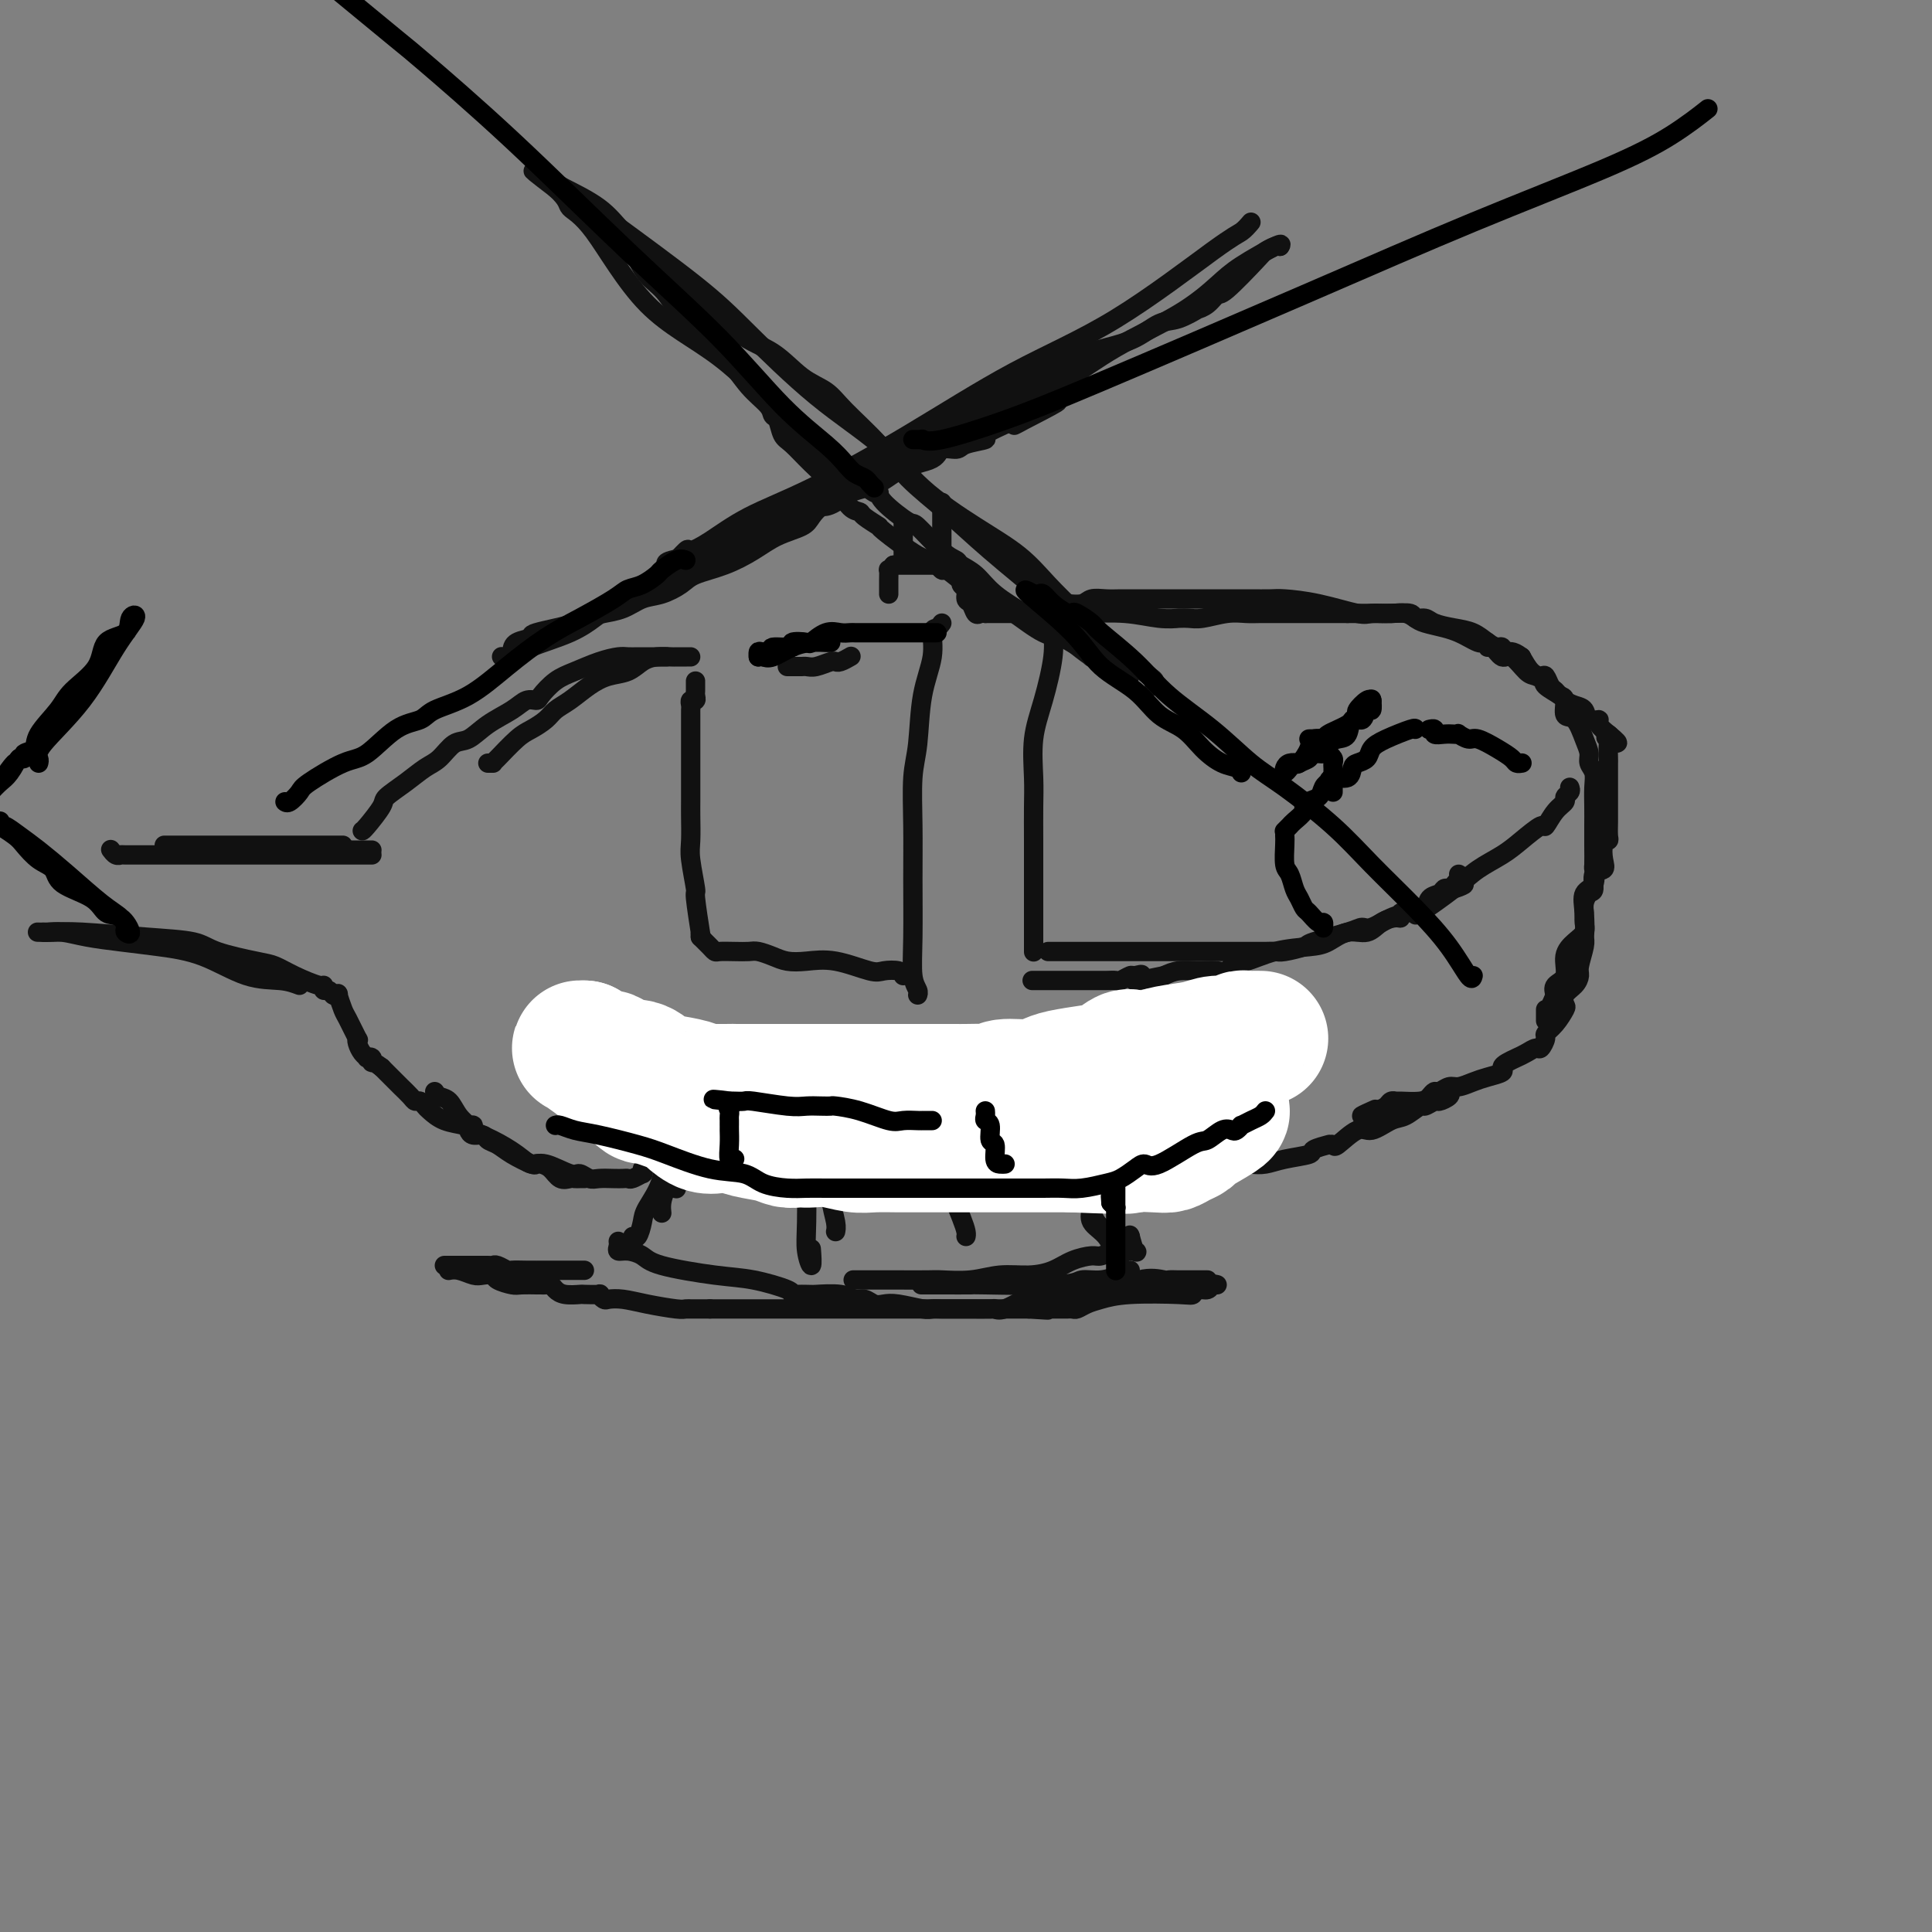 <svg viewBox='0 0 400 400' version='1.1' xmlns='http://www.w3.org/2000/svg' xmlns:xlink='http://www.w3.org/1999/xlink'><rect x="0" y="0" width="400" height="400" fill="#808080" stroke="none"/><g fill='none' stroke='#111111' stroke-width='4' stroke-linecap='round' stroke-linejoin='round'><path d='M322,208c0.303,-0.221 0.606,-0.441 1,-1c0.394,-0.559 0.879,-1.455 1,-2c0.121,-0.545 -0.122,-0.738 0,-1c0.122,-0.262 0.607,-0.593 1,-1c0.393,-0.407 0.692,-0.890 1,-2c0.308,-1.110 0.626,-2.848 1,-4c0.374,-1.152 0.804,-1.717 1,-3c0.196,-1.283 0.158,-3.283 0,-5c-0.158,-1.717 -0.435,-3.152 0,-4c0.435,-0.848 1.581,-1.111 2,-2c0.419,-0.889 0.112,-2.404 0,-3c-0.112,-0.596 -0.030,-0.274 0,-1c0.030,-0.726 0.009,-2.502 0,-4c-0.009,-1.498 -0.006,-2.719 0,-4c0.006,-1.281 0.016,-2.622 0,-4c-0.016,-1.378 -0.059,-2.793 0,-4c0.059,-1.207 0.221,-2.205 0,-3c-0.221,-0.795 -0.823,-1.387 -1,-2c-0.177,-0.613 0.073,-1.247 0,-2c-0.073,-0.753 -0.467,-1.627 -1,-3c-0.533,-1.373 -1.203,-3.247 -2,-4c-0.797,-0.753 -1.719,-0.386 -2,-1c-0.281,-0.614 0.079,-2.211 0,-3c-0.079,-0.789 -0.598,-0.771 -1,-1c-0.402,-0.229 -0.688,-0.704 -1,-1c-0.312,-0.296 -0.650,-0.414 -1,-1c-0.350,-0.586 -0.712,-1.642 -1,-2c-0.288,-0.358 -0.501,-0.020 -1,0c-0.499,0.020 -1.286,-0.280 -2,-1c-0.714,-0.720 -1.357,-1.860 -2,-3'/><path d='M315,136c-2.021,-1.556 -2.574,-0.945 -3,-1c-0.426,-0.055 -0.724,-0.774 -1,-1c-0.276,-0.226 -0.529,0.042 -1,0c-0.471,-0.042 -1.161,-0.393 -2,-1c-0.839,-0.607 -1.826,-1.468 -3,-2c-1.174,-0.532 -2.536,-0.735 -4,-1c-1.464,-0.265 -3.031,-0.593 -4,-1c-0.969,-0.407 -1.342,-0.894 -2,-1c-0.658,-0.106 -1.603,0.170 -2,0c-0.397,-0.170 -0.245,-0.784 -1,-1c-0.755,-0.216 -2.415,-0.033 -4,0c-1.585,0.033 -3.094,-0.082 -4,0c-0.906,0.082 -1.208,0.362 -3,0c-1.792,-0.362 -5.073,-1.365 -8,-2c-2.927,-0.635 -5.499,-0.902 -7,-1c-1.501,-0.098 -1.931,-0.026 -3,0c-1.069,0.026 -2.777,0.007 -4,0c-1.223,-0.007 -1.962,-0.002 -3,0c-1.038,0.002 -2.374,0.001 -4,0c-1.626,-0.001 -3.541,-0.000 -5,0c-1.459,0.000 -2.462,0.000 -4,0c-1.538,-0.000 -3.609,-0.001 -5,0c-1.391,0.001 -2.101,0.004 -3,0c-0.899,-0.004 -1.989,-0.015 -3,0c-1.011,0.015 -1.945,0.057 -3,0c-1.055,-0.057 -2.230,-0.211 -3,0c-0.770,0.211 -1.134,0.789 -2,1c-0.866,0.211 -2.233,0.057 -3,0c-0.767,-0.057 -0.933,-0.016 -1,0c-0.067,0.016 -0.033,0.008 0,0'/><path d='M204,127c0.634,0.000 1.269,0.000 2,0c0.731,-0.000 1.559,-0.000 2,0c0.441,0.000 0.495,0.000 1,0c0.505,-0.000 1.462,-0.001 2,0c0.538,0.001 0.656,0.004 2,0c1.344,-0.004 3.913,-0.015 6,0c2.087,0.015 3.692,0.057 6,0c2.308,-0.057 5.318,-0.212 8,0c2.682,0.212 5.038,0.790 7,1c1.962,0.210 3.532,0.053 4,0c0.468,-0.053 -0.167,0.000 0,0c0.167,-0.000 1.135,-0.053 2,0c0.865,0.053 1.627,0.210 3,0c1.373,-0.210 3.358,-0.788 5,-1c1.642,-0.212 2.940,-0.057 4,0c1.060,0.057 1.881,0.015 3,0c1.119,-0.015 2.538,-0.004 4,0c1.462,0.004 2.969,0.001 4,0c1.031,-0.001 1.586,-0.000 2,0c0.414,0.000 0.687,0.000 1,0c0.313,-0.000 0.667,-0.000 1,0c0.333,0.000 0.646,0.000 1,0c0.354,-0.000 0.749,-0.000 1,0c0.251,0.000 0.357,0.000 1,0c0.643,-0.000 1.821,-0.000 3,0'/><path d='M279,127c11.880,-0.000 4.079,-0.001 2,0c-2.079,0.001 1.565,0.003 3,0c1.435,-0.003 0.662,-0.012 1,0c0.338,0.012 1.788,0.045 3,0c1.212,-0.045 2.187,-0.167 3,0c0.813,0.167 1.463,0.622 2,1c0.537,0.378 0.960,0.679 2,1c1.040,0.321 2.698,0.661 4,1c1.302,0.339 2.248,0.678 3,1c0.752,0.322 1.311,0.626 2,1c0.689,0.374 1.507,0.816 2,1c0.493,0.184 0.660,0.110 1,0c0.340,-0.110 0.852,-0.257 1,0c0.148,0.257 -0.070,0.917 0,1c0.070,0.083 0.427,-0.409 1,0c0.573,0.409 1.362,1.721 2,2c0.638,0.279 1.124,-0.476 2,0c0.876,0.476 2.141,2.182 3,3c0.859,0.818 1.313,0.748 2,1c0.687,0.252 1.608,0.827 2,1c0.392,0.173 0.254,-0.055 0,0c-0.254,0.055 -0.625,0.395 0,1c0.625,0.605 2.246,1.476 3,2c0.754,0.524 0.641,0.700 1,1c0.359,0.300 1.190,0.723 2,1c0.810,0.277 1.597,0.407 2,1c0.403,0.593 0.420,1.648 1,2c0.580,0.352 1.722,0.002 2,0c0.278,-0.002 -0.310,0.346 0,1c0.310,0.654 1.517,1.616 2,2c0.483,0.384 0.241,0.192 0,0'/><path d='M333,152c3.713,3.015 0.995,1.552 0,1c-0.995,-0.552 -0.267,-0.193 0,0c0.267,0.193 0.071,0.221 0,1c-0.071,0.779 -0.019,2.309 0,3c0.019,0.691 0.005,0.544 0,1c-0.005,0.456 -0.001,1.514 0,2c0.001,0.486 0.000,0.400 0,1c-0.000,0.600 0.001,1.887 0,3c-0.001,1.113 -0.004,2.051 0,3c0.004,0.949 0.015,1.910 0,3c-0.015,1.090 -0.054,2.310 0,3c0.054,0.690 0.203,0.851 0,1c-0.203,0.149 -0.758,0.285 -1,1c-0.242,0.715 -0.173,2.008 0,3c0.173,0.992 0.449,1.683 0,2c-0.449,0.317 -1.623,0.259 -2,1c-0.377,0.741 0.042,2.281 0,3c-0.042,0.719 -0.546,0.615 -1,1c-0.454,0.385 -0.859,1.257 -1,2c-0.141,0.743 -0.018,1.355 0,2c0.018,0.645 -0.070,1.321 0,2c0.070,0.679 0.299,1.361 0,2c-0.299,0.639 -1.124,1.235 -2,2c-0.876,0.765 -1.802,1.700 -2,3c-0.198,1.300 0.331,2.965 0,4c-0.331,1.035 -1.523,1.438 -2,2c-0.477,0.562 -0.238,1.281 0,2'/><path d='M322,206c-2.000,4.893 -2.000,3.125 -2,3c0.000,-0.125 0.000,1.393 0,2c0.000,0.607 0.000,0.304 0,0'/><path d='M328,193c-0.031,0.305 -0.063,0.610 0,1c0.063,0.390 0.220,0.867 0,2c-0.220,1.133 -0.816,2.924 -1,4c-0.184,1.076 0.043,1.438 0,2c-0.043,0.562 -0.357,1.323 -1,2c-0.643,0.677 -1.616,1.271 -2,2c-0.384,0.729 -0.179,1.595 0,2c0.179,0.405 0.332,0.351 0,1c-0.332,0.649 -1.149,2.001 -2,3c-0.851,0.999 -1.737,1.644 -2,2c-0.263,0.356 0.095,0.424 0,1c-0.095,0.576 -0.645,1.660 -1,2c-0.355,0.340 -0.516,-0.064 -1,0c-0.484,0.064 -1.290,0.594 -2,1c-0.710,0.406 -1.324,0.686 -2,1c-0.676,0.314 -1.416,0.661 -2,1c-0.584,0.339 -1.014,0.669 -1,1c0.014,0.331 0.471,0.662 0,1c-0.471,0.338 -1.870,0.683 -3,1c-1.130,0.317 -1.990,0.606 -3,1c-1.010,0.394 -2.168,0.893 -3,1c-0.832,0.107 -1.337,-0.178 -2,0c-0.663,0.178 -1.484,0.818 -2,1c-0.516,0.182 -0.726,-0.095 -1,0c-0.274,0.095 -0.613,0.560 -1,1c-0.387,0.440 -0.824,0.853 -2,1c-1.176,0.147 -3.091,0.028 -4,0c-0.909,-0.028 -0.811,0.034 -1,0c-0.189,-0.034 -0.666,-0.163 -1,0c-0.334,0.163 -0.524,0.618 -1,1c-0.476,0.382 -1.238,0.691 -2,1'/><path d='M285,230c-5.511,2.022 -2.289,0.578 -1,0c1.289,-0.578 0.644,-0.289 0,0'/><path d='M300,226c0.212,0.300 0.423,0.600 0,1c-0.423,0.400 -1.482,0.899 -2,1c-0.518,0.101 -0.497,-0.196 -1,0c-0.503,0.196 -1.531,0.884 -2,1c-0.469,0.116 -0.378,-0.340 -1,0c-0.622,0.340 -1.957,1.475 -3,2c-1.043,0.525 -1.795,0.438 -3,1c-1.205,0.562 -2.863,1.773 -4,2c-1.137,0.227 -1.752,-0.528 -3,0c-1.248,0.528 -3.131,2.341 -4,3c-0.869,0.659 -0.726,0.166 -1,0c-0.274,-0.166 -0.964,-0.003 -1,0c-0.036,0.003 0.584,-0.153 0,0c-0.584,0.153 -2.372,0.616 -3,1c-0.628,0.384 -0.095,0.690 -1,1c-0.905,0.310 -3.249,0.623 -5,1c-1.751,0.377 -2.910,0.818 -4,1c-1.090,0.182 -2.111,0.105 -3,0c-0.889,-0.105 -1.647,-0.238 -2,0c-0.353,0.238 -0.302,0.848 -1,1c-0.698,0.152 -2.146,-0.155 -3,0c-0.854,0.155 -1.115,0.773 -2,1c-0.885,0.227 -2.396,0.065 -3,0c-0.604,-0.065 -0.302,-0.032 0,0'/><path d='M248,243c-4.733,0.933 -2.067,0.267 -1,0c1.067,-0.267 0.533,-0.133 0,0'/><path d='M228,223c-0.309,-0.116 -0.619,-0.231 -1,0c-0.381,0.231 -0.834,0.810 -1,1c-0.166,0.190 -0.044,-0.009 0,0c0.044,0.009 0.012,0.227 0,1c-0.012,0.773 -0.003,2.101 0,3c0.003,0.899 0.001,1.367 0,2c-0.001,0.633 -0.000,1.430 0,2c0.000,0.570 0.000,0.914 0,1c-0.000,0.086 -0.000,-0.086 0,0c0.000,0.086 0.000,0.430 0,1c-0.000,0.570 -0.000,1.365 0,2c0.000,0.635 0.000,1.110 0,2c-0.000,0.890 -0.001,2.195 0,3c0.001,0.805 0.002,1.111 0,2c-0.002,0.889 -0.008,2.361 0,3c0.008,0.639 0.029,0.446 0,1c-0.029,0.554 -0.109,1.854 0,3c0.109,1.146 0.408,2.139 1,3c0.592,0.861 1.476,1.589 2,2c0.524,0.411 0.687,0.505 1,1c0.313,0.495 0.774,1.392 1,2c0.226,0.608 0.215,0.926 1,1c0.785,0.074 2.365,-0.095 3,0c0.635,0.095 0.324,0.456 0,0c-0.324,-0.456 -0.662,-1.728 -1,-3'/><path d='M234,256c-0.167,-0.500 -0.083,-0.250 0,0'/><path d='M228,218c-0.022,-0.463 -0.044,-0.927 0,-1c0.044,-0.073 0.155,0.244 0,1c-0.155,0.756 -0.578,1.952 -1,3c-0.422,1.048 -0.845,1.947 -1,3c-0.155,1.053 -0.041,2.261 0,4c0.041,1.739 0.011,4.009 0,6c-0.011,1.991 -0.003,3.703 0,5c0.003,1.297 0.001,2.178 0,3c-0.001,0.822 0.001,1.584 0,2c-0.001,0.416 -0.003,0.485 0,1c0.003,0.515 0.010,1.477 0,2c-0.010,0.523 -0.038,0.609 0,1c0.038,0.391 0.143,1.088 0,2c-0.143,0.912 -0.533,2.038 0,3c0.533,0.962 1.989,1.760 3,3c1.011,1.240 1.578,2.921 2,4c0.422,1.079 0.701,1.557 1,2c0.299,0.443 0.619,0.850 1,1c0.381,0.150 0.823,0.043 1,0c0.177,-0.043 0.088,-0.021 0,0'/><path d='M234,264c-0.505,-0.121 -1.009,-0.243 -2,0c-0.991,0.243 -2.467,0.850 -4,1c-1.533,0.150 -3.123,-0.156 -4,0c-0.877,0.156 -1.041,0.774 -5,1c-3.959,0.226 -11.712,0.061 -15,0c-3.288,-0.061 -2.110,-0.016 -3,0c-0.890,0.016 -3.847,0.004 -6,0c-2.153,-0.004 -3.503,-0.001 -4,0c-0.497,0.001 -0.142,0.000 0,0c0.142,-0.000 0.071,-0.000 0,0'/><path d='M233,258c0.145,0.454 0.290,0.908 0,1c-0.290,0.092 -1.013,-0.179 -2,0c-0.987,0.179 -2.236,0.809 -3,1c-0.764,0.191 -1.042,-0.055 -2,0c-0.958,0.055 -2.596,0.411 -4,1c-1.404,0.589 -2.576,1.412 -4,2c-1.424,0.588 -3.102,0.942 -5,1c-1.898,0.058 -4.017,-0.181 -6,0c-1.983,0.181 -3.831,0.780 -6,1c-2.169,0.220 -4.661,0.059 -6,0c-1.339,-0.059 -1.525,-0.016 -3,0c-1.475,0.016 -4.238,0.004 -6,0c-1.762,-0.004 -2.522,-0.001 -3,0c-0.478,0.001 -0.675,0.000 -1,0c-0.325,-0.000 -0.778,-0.000 -1,0c-0.222,0.000 -0.214,0.000 -1,0c-0.786,-0.000 -2.368,-0.000 -3,0c-0.632,0.000 -0.316,0.000 0,0'/><path d='M199,220c0.014,0.271 0.028,0.541 0,1c-0.028,0.459 -0.099,1.106 0,2c0.099,0.894 0.366,2.036 0,3c-0.366,0.964 -1.367,1.749 -2,3c-0.633,1.251 -0.900,2.969 -1,4c-0.100,1.031 -0.034,1.374 0,2c0.034,0.626 0.037,1.533 0,3c-0.037,1.467 -0.115,3.493 0,5c0.115,1.507 0.423,2.495 1,4c0.577,1.505 1.423,3.527 2,5c0.577,1.473 0.886,2.397 1,3c0.114,0.603 0.033,0.887 0,1c-0.033,0.113 -0.016,0.057 0,0'/><path d='M172,225c0.000,0.268 0.000,0.537 0,1c-0.000,0.463 -0.000,1.121 0,2c0.000,0.879 0.000,1.979 0,3c-0.000,1.021 -0.001,1.962 0,3c0.001,1.038 0.004,2.172 0,3c-0.004,0.828 -0.015,1.350 0,2c0.015,0.650 0.057,1.428 0,3c-0.057,1.572 -0.211,3.937 0,6c0.211,2.063 0.788,3.825 1,5c0.212,1.175 0.061,1.764 0,2c-0.061,0.236 -0.030,0.118 0,0'/><path d='M166,225c0.423,-0.240 0.846,-0.480 1,0c0.154,0.480 0.040,1.681 0,3c-0.040,1.319 -0.007,2.756 0,5c0.007,2.244 -0.012,5.294 0,9c0.012,3.706 0.056,8.068 0,11c-0.056,2.932 -0.211,4.435 0,6c0.211,1.565 0.788,3.190 1,3c0.212,-0.190 0.061,-2.197 0,-3c-0.061,-0.803 -0.030,-0.401 0,0'/><path d='M146,223c-0.427,0.397 -0.853,0.795 -1,1c-0.147,0.205 -0.013,0.219 0,1c0.013,0.781 -0.093,2.330 0,3c0.093,0.670 0.386,0.461 0,1c-0.386,0.539 -1.452,1.824 -2,3c-0.548,1.176 -0.578,2.242 -1,4c-0.422,1.758 -1.238,4.209 -2,6c-0.762,1.791 -1.472,2.923 -2,4c-0.528,1.077 -0.873,2.098 -1,3c-0.127,0.902 -0.036,1.686 0,2c0.036,0.314 0.018,0.157 0,0'/><path d='M141,222c0.137,0.931 0.274,1.863 0,2c-0.274,0.137 -0.960,-0.520 -1,0c-0.040,0.520 0.567,2.219 0,4c-0.567,1.781 -2.309,3.645 -3,5c-0.691,1.355 -0.332,2.203 0,4c0.332,1.797 0.635,4.544 0,7c-0.635,2.456 -2.209,4.619 -3,6c-0.791,1.381 -0.800,1.978 -1,3c-0.200,1.022 -0.592,2.467 -1,3c-0.408,0.533 -0.831,0.152 -1,0c-0.169,-0.152 -0.085,-0.076 0,0'/><path d='M128,257c0.040,0.305 0.079,0.609 0,1c-0.079,0.391 -0.277,0.868 0,1c0.277,0.132 1.029,-0.082 2,0c0.971,0.082 2.163,0.459 3,1c0.837,0.541 1.320,1.245 4,2c2.680,0.755 7.557,1.561 11,2c3.443,0.439 5.451,0.510 8,1c2.549,0.490 5.640,1.399 7,2c1.360,0.601 0.991,0.893 1,1c0.009,0.107 0.397,0.028 1,0c0.603,-0.028 1.421,-0.003 2,0c0.579,0.003 0.917,-0.014 1,0c0.083,0.014 -0.091,0.060 1,0c1.091,-0.060 3.447,-0.226 5,0c1.553,0.226 2.304,0.844 3,1c0.696,0.156 1.339,-0.151 2,0c0.661,0.151 1.342,0.758 2,1c0.658,0.242 1.293,0.117 2,0c0.707,-0.117 1.488,-0.228 3,0c1.512,0.228 3.757,0.793 5,1c1.243,0.207 1.486,0.055 2,0c0.514,-0.055 1.301,-0.015 2,0c0.699,0.015 1.311,0.004 2,0c0.689,-0.004 1.456,-0.001 2,0c0.544,0.001 0.864,0.000 2,0c1.136,-0.000 3.088,-0.000 5,0c1.912,0.000 3.784,0.000 5,0c1.216,-0.000 1.776,-0.000 2,0c0.224,0.000 0.112,0.000 0,0'/><path d='M213,271c7.297,0.464 2.540,0.124 1,0c-1.540,-0.124 0.136,-0.033 1,0c0.864,0.033 0.914,0.009 1,0c0.086,-0.009 0.207,-0.002 1,0c0.793,0.002 2.256,-0.003 3,0c0.744,0.003 0.767,0.012 1,0c0.233,-0.012 0.674,-0.045 1,0c0.326,0.045 0.535,0.170 1,0c0.465,-0.170 1.186,-0.633 2,-1c0.814,-0.367 1.723,-0.638 3,-1c1.277,-0.362 2.923,-0.814 6,-1c3.077,-0.186 7.584,-0.106 10,0c2.416,0.106 2.742,0.239 3,0c0.258,-0.239 0.448,-0.848 1,-1c0.552,-0.152 1.468,0.155 2,0c0.532,-0.155 0.682,-0.773 1,-1c0.318,-0.227 0.805,-0.065 1,0c0.195,0.065 0.097,0.032 0,0'/><path d='M250,265c-0.127,0.000 -0.255,0.001 -1,0c-0.745,-0.001 -2.108,-0.003 -3,0c-0.892,0.003 -1.313,0.012 -2,0c-0.687,-0.012 -1.640,-0.045 -2,0c-0.360,0.045 -0.126,0.169 -1,0c-0.874,-0.169 -2.855,-0.630 -5,0c-2.145,0.630 -4.453,2.351 -6,3c-1.547,0.649 -2.334,0.224 -3,0c-0.666,-0.224 -1.211,-0.249 -3,0c-1.789,0.249 -4.823,0.771 -7,1c-2.177,0.229 -3.498,0.167 -4,0c-0.502,-0.167 -0.187,-0.437 -1,0c-0.813,0.437 -2.755,1.581 -4,2c-1.245,0.419 -1.793,0.112 -2,0c-0.207,-0.112 -0.071,-0.030 -1,0c-0.929,0.030 -2.921,0.008 -4,0c-1.079,-0.008 -1.246,-0.002 -3,0c-1.754,0.002 -5.097,0.001 -7,0c-1.903,-0.001 -2.367,-0.000 -3,0c-0.633,0.000 -1.437,0.000 -2,0c-0.563,-0.000 -0.886,-0.000 -2,0c-1.114,0.000 -3.019,0.000 -5,0c-1.981,-0.000 -4.039,-0.000 -6,0c-1.961,0.000 -3.826,0.000 -5,0c-1.174,-0.000 -1.656,-0.000 -2,0c-0.344,0.000 -0.549,0.000 -1,0c-0.451,-0.000 -1.149,-0.000 -2,0c-0.851,0.000 -1.857,0.000 -3,0c-1.143,-0.000 -2.423,-0.000 -4,0c-1.577,0.000 -3.451,0.000 -5,0c-1.549,-0.000 -2.775,-0.000 -4,0'/><path d='M147,271c-9.555,0.000 -2.941,0.001 -1,0c1.941,-0.001 -0.791,-0.003 -2,0c-1.209,0.003 -0.897,0.011 -1,0c-0.103,-0.011 -0.623,-0.042 -1,0c-0.377,0.042 -0.611,0.156 -2,0c-1.389,-0.156 -3.932,-0.581 -6,-1c-2.068,-0.419 -3.661,-0.830 -5,-1c-1.339,-0.170 -2.422,-0.098 -3,0c-0.578,0.098 -0.650,0.222 -1,0c-0.350,-0.222 -0.979,-0.791 -1,-1c-0.021,-0.209 0.566,-0.059 0,0c-0.566,0.059 -2.284,0.026 -3,0c-0.716,-0.026 -0.430,-0.045 -1,0c-0.570,0.045 -1.998,0.156 -3,0c-1.002,-0.156 -1.579,-0.578 -2,-1c-0.421,-0.422 -0.684,-0.845 -1,-1c-0.316,-0.155 -0.683,-0.042 -1,0c-0.317,0.042 -0.583,0.012 -1,0c-0.417,-0.012 -0.984,-0.006 -1,0c-0.016,0.006 0.519,0.012 0,0c-0.519,-0.012 -2.093,-0.042 -3,0c-0.907,0.042 -1.148,0.156 -2,0c-0.852,-0.156 -2.314,-0.581 -3,-1c-0.686,-0.419 -0.594,-0.830 -1,-1c-0.406,-0.170 -1.310,-0.098 -2,0c-0.690,0.098 -1.166,0.222 -2,0c-0.834,-0.222 -2.028,-0.792 -3,-1c-0.972,-0.208 -1.723,-0.056 -2,0c-0.277,0.056 -0.079,0.016 0,0c0.079,-0.016 0.040,-0.008 0,0'/><path d='M92,262c1.012,-0.001 2.024,-0.001 3,0c0.976,0.001 1.915,0.004 3,0c1.085,-0.004 2.317,-0.015 3,0c0.683,0.015 0.819,0.057 1,0c0.181,-0.057 0.407,-0.211 1,0c0.593,0.211 1.554,0.789 2,1c0.446,0.211 0.379,0.057 1,0c0.621,-0.057 1.932,-0.015 3,0c1.068,0.015 1.894,0.004 2,0c0.106,-0.004 -0.507,-0.001 0,0c0.507,0.001 2.136,0.000 3,0c0.864,-0.000 0.964,-0.000 2,0c1.036,0.000 3.010,0.000 4,0c0.990,-0.000 0.997,-0.000 1,0c0.003,0.000 0.001,0.000 0,0'/><path d='M140,246c0.030,0.089 0.061,0.179 0,0c-0.061,-0.179 -0.212,-0.626 0,-1c0.212,-0.374 0.789,-0.677 1,-1c0.211,-0.323 0.057,-0.668 0,-1c-0.057,-0.332 -0.015,-0.651 0,-1c0.015,-0.349 0.004,-0.727 0,-1c-0.004,-0.273 -0.001,-0.441 0,-1c0.001,-0.559 0.000,-1.509 0,-2c-0.000,-0.491 -0.000,-0.523 0,-1c0.000,-0.477 0.000,-1.398 0,-2c-0.000,-0.602 -0.000,-0.886 0,-1c0.000,-0.114 0.000,-0.057 0,0'/><path d='M248,244c0.098,0.421 0.196,0.842 0,1c-0.196,0.158 -0.686,0.054 -1,0c-0.314,-0.054 -0.451,-0.057 -1,0c-0.549,0.057 -1.510,0.173 -2,0c-0.490,-0.173 -0.510,-0.635 -1,-1c-0.490,-0.365 -1.451,-0.634 -2,-1c-0.549,-0.366 -0.686,-0.829 -1,-1c-0.314,-0.171 -0.804,-0.049 -1,0c-0.196,0.049 -0.098,0.024 0,0'/><path d='M195,129c-0.295,0.415 -0.589,0.830 -1,1c-0.411,0.170 -0.937,0.095 -1,1c-0.063,0.905 0.337,2.790 0,5c-0.337,2.210 -1.411,4.746 -2,8c-0.589,3.254 -0.693,7.228 -1,10c-0.307,2.772 -0.815,4.342 -1,7c-0.185,2.658 -0.046,6.403 0,10c0.046,3.597 -0.002,7.044 0,11c0.002,3.956 0.053,8.419 0,12c-0.053,3.581 -0.210,6.279 0,8c0.210,1.721 0.787,2.463 1,3c0.213,0.537 0.061,0.868 0,1c-0.061,0.132 -0.030,0.066 0,0'/><path d='M187,202c-0.128,-0.407 -0.256,-0.813 -1,-1c-0.744,-0.187 -2.103,-0.154 -3,0c-0.897,0.154 -1.331,0.431 -3,0c-1.669,-0.431 -4.573,-1.569 -7,-2c-2.427,-0.431 -4.379,-0.154 -6,0c-1.621,0.154 -2.912,0.185 -4,0c-1.088,-0.185 -1.973,-0.586 -3,-1c-1.027,-0.414 -2.198,-0.842 -3,-1c-0.802,-0.158 -1.237,-0.045 -2,0c-0.763,0.045 -1.853,0.023 -3,0c-1.147,-0.023 -2.349,-0.048 -3,0c-0.651,0.048 -0.749,0.170 -1,0c-0.251,-0.170 -0.655,-0.633 -1,-1c-0.345,-0.367 -0.631,-0.637 -1,-1c-0.369,-0.363 -0.820,-0.818 -1,-1c-0.180,-0.182 -0.090,-0.091 0,0'/><path d='M145,194c-0.033,-0.630 -0.065,-1.260 0,-1c0.065,0.260 0.228,1.412 0,0c-0.228,-1.412 -0.846,-5.386 -1,-7c-0.154,-1.614 0.155,-0.868 0,-2c-0.155,-1.132 -0.774,-4.143 -1,-6c-0.226,-1.857 -0.061,-2.562 0,-4c0.061,-1.438 0.016,-3.609 0,-5c-0.016,-1.391 -0.004,-2.001 0,-3c0.004,-0.999 0.001,-2.386 0,-4c-0.001,-1.614 -0.000,-3.455 0,-5c0.000,-1.545 0.000,-2.795 0,-4c-0.000,-1.205 0.000,-2.364 0,-3c-0.000,-0.636 -0.001,-0.749 0,-1c0.001,-0.251 0.004,-0.641 0,-1c-0.004,-0.359 -0.015,-0.688 0,-1c0.015,-0.312 0.057,-0.609 0,-1c-0.057,-0.391 -0.211,-0.878 0,-1c0.211,-0.122 0.789,0.121 1,0c0.211,-0.121 0.057,-0.607 0,-1c-0.057,-0.393 -0.015,-0.693 0,-1c0.015,-0.307 0.004,-0.621 0,-1c-0.004,-0.379 -0.001,-0.823 0,-1c0.001,-0.177 0.001,-0.089 0,0'/><path d='M163,138c0.752,-0.002 1.504,-0.004 2,0c0.496,0.004 0.736,0.015 1,0c0.264,-0.015 0.554,-0.057 1,0c0.446,0.057 1.050,0.212 2,0c0.950,-0.212 2.248,-0.793 3,-1c0.752,-0.207 0.958,-0.042 1,0c0.042,0.042 -0.082,-0.040 0,0c0.082,0.040 0.368,0.203 1,0c0.632,-0.203 1.609,-0.772 2,-1c0.391,-0.228 0.195,-0.114 0,0'/><path d='M217,128c0.435,0.288 0.869,0.576 1,1c0.131,0.424 -0.042,0.983 0,2c0.042,1.017 0.298,2.493 0,5c-0.298,2.507 -1.152,6.046 -2,9c-0.848,2.954 -1.691,5.322 -2,8c-0.309,2.678 -0.083,5.664 0,8c0.083,2.336 0.022,4.020 0,6c-0.022,1.980 -0.006,4.256 0,7c0.006,2.744 0.002,5.954 0,9c-0.002,3.046 -0.000,5.926 0,8c0.000,2.074 0.000,3.340 0,4c-0.000,0.660 -0.000,0.713 0,1c0.000,0.287 0.000,0.808 0,1c-0.000,0.192 -0.000,0.055 0,0c0.000,-0.055 0.000,-0.027 0,0'/><path d='M217,197c0.395,0.000 0.790,0.000 1,0c0.210,-0.000 0.236,-0.000 1,0c0.764,0.000 2.268,0.000 3,0c0.732,-0.000 0.693,-0.000 2,0c1.307,0.000 3.960,0.000 6,0c2.040,-0.000 3.467,-0.000 6,0c2.533,0.000 6.171,0.000 8,0c1.829,-0.000 1.850,-0.000 3,0c1.150,0.000 3.431,0.000 5,0c1.569,-0.000 2.427,-0.000 3,0c0.573,0.000 0.861,0.001 2,0c1.139,-0.001 3.129,-0.003 4,0c0.871,0.003 0.623,0.013 1,0c0.377,-0.013 1.379,-0.048 2,0c0.621,0.048 0.863,0.180 2,0c1.137,-0.180 3.170,-0.673 4,-1c0.830,-0.327 0.455,-0.487 2,-1c1.545,-0.513 5.008,-1.380 7,-2c1.992,-0.620 2.511,-0.993 3,-1c0.489,-0.007 0.947,0.354 2,0c1.053,-0.354 2.701,-1.422 4,-2c1.299,-0.578 2.250,-0.665 3,-1c0.750,-0.335 1.300,-0.916 2,-1c0.700,-0.084 1.549,0.331 2,0c0.451,-0.331 0.502,-1.408 1,-2c0.498,-0.592 1.442,-0.698 2,-1c0.558,-0.302 0.731,-0.801 1,-1c0.269,-0.199 0.635,-0.100 1,0'/><path d='M300,184c5.735,-1.906 2.073,-0.171 1,0c-1.073,0.171 0.442,-1.223 1,-2c0.558,-0.777 0.159,-0.936 0,-1c-0.159,-0.064 -0.080,-0.032 0,0'/><path d='M325,163c0.125,0.330 0.250,0.661 0,1c-0.250,0.339 -0.877,0.687 -1,1c-0.123,0.313 0.256,0.590 0,1c-0.256,0.410 -1.148,0.952 -2,2c-0.852,1.048 -1.666,2.601 -2,3c-0.334,0.399 -0.189,-0.356 -1,0c-0.811,0.356 -2.579,1.823 -4,3c-1.421,1.177 -2.494,2.063 -4,3c-1.506,0.937 -3.443,1.926 -5,3c-1.557,1.074 -2.733,2.234 -5,4c-2.267,1.766 -5.626,4.137 -7,5c-1.374,0.863 -0.762,0.217 -1,0c-0.238,-0.217 -1.327,-0.004 -2,0c-0.673,0.004 -0.931,-0.201 -1,0c-0.069,0.201 0.050,0.809 0,1c-0.050,0.191 -0.271,-0.033 -1,0c-0.729,0.033 -1.966,0.324 -3,1c-1.034,0.676 -1.863,1.738 -3,2c-1.137,0.262 -2.581,-0.276 -4,0c-1.419,0.276 -2.813,1.364 -4,2c-1.187,0.636 -2.167,0.819 -4,1c-1.833,0.181 -4.520,0.360 -7,1c-2.480,0.640 -4.753,1.741 -6,2c-1.247,0.259 -1.467,-0.324 -2,0c-0.533,0.324 -1.378,1.554 -2,2c-0.622,0.446 -1.023,0.109 -2,0c-0.977,-0.109 -2.532,0.009 -4,0c-1.468,-0.009 -2.848,-0.145 -4,0c-1.152,0.145 -2.076,0.573 -3,1'/><path d='M241,202c-9.279,2.007 -5.977,0.524 -5,0c0.977,-0.524 -0.370,-0.088 -1,0c-0.630,0.088 -0.542,-0.173 -1,0c-0.458,0.173 -1.462,0.778 -2,1c-0.538,0.222 -0.611,0.059 -1,0c-0.389,-0.059 -1.096,-0.016 -2,0c-0.904,0.016 -2.005,0.004 -4,0c-1.995,-0.004 -4.883,-0.001 -7,0c-2.117,0.001 -3.462,0.000 -4,0c-0.538,-0.000 -0.269,-0.000 0,0'/><path d='M138,136c-0.325,-0.000 -0.649,-0.000 -1,0c-0.351,0.000 -0.727,0.000 -1,0c-0.273,-0.000 -0.442,-0.001 -1,0c-0.558,0.001 -1.505,0.002 -2,0c-0.495,-0.002 -0.537,-0.008 -1,0c-0.463,0.008 -1.348,0.031 -2,0c-0.652,-0.031 -1.071,-0.117 -2,0c-0.929,0.117 -2.367,0.438 -4,1c-1.633,0.562 -3.463,1.364 -5,2c-1.537,0.636 -2.783,1.104 -4,2c-1.217,0.896 -2.404,2.220 -3,3c-0.596,0.780 -0.599,1.015 -1,1c-0.401,-0.015 -1.198,-0.280 -2,0c-0.802,0.280 -1.607,1.104 -3,2c-1.393,0.896 -3.373,1.863 -5,3c-1.627,1.137 -2.902,2.443 -4,3c-1.098,0.557 -2.018,0.366 -3,1c-0.982,0.634 -2.026,2.093 -3,3c-0.974,0.907 -1.879,1.262 -3,2c-1.121,0.738 -2.458,1.858 -4,3c-1.542,1.142 -3.289,2.306 -4,3c-0.711,0.694 -0.386,0.918 -1,2c-0.614,1.082 -2.165,3.022 -3,4c-0.835,0.978 -0.953,0.994 -1,1c-0.047,0.006 -0.024,0.003 0,0'/><path d='M143,136c-0.480,-0.000 -0.961,-0.001 -1,0c-0.039,0.001 0.362,0.002 0,0c-0.362,-0.002 -1.489,-0.008 -2,0c-0.511,0.008 -0.408,0.029 -1,0c-0.592,-0.029 -1.879,-0.108 -3,0c-1.121,0.108 -2.074,0.403 -3,1c-0.926,0.597 -1.823,1.497 -3,2c-1.177,0.503 -2.632,0.610 -4,1c-1.368,0.390 -2.649,1.064 -4,2c-1.351,0.936 -2.772,2.135 -4,3c-1.228,0.865 -2.262,1.394 -3,2c-0.738,0.606 -1.179,1.287 -2,2c-0.821,0.713 -2.023,1.459 -3,2c-0.977,0.541 -1.730,0.877 -3,2c-1.270,1.123 -3.059,3.033 -4,4c-0.941,0.967 -1.036,0.991 -1,1c0.036,0.009 0.202,0.002 0,0c-0.202,-0.002 -0.772,-0.001 -1,0c-0.228,0.001 -0.114,0.000 0,0'/><path d='M133,242c-0.054,0.453 -0.108,0.906 0,1c0.108,0.094 0.378,-0.171 0,0c-0.378,0.171 -1.403,0.778 -2,1c-0.597,0.222 -0.764,0.061 -1,0c-0.236,-0.061 -0.539,-0.021 -1,0c-0.461,0.021 -1.079,0.022 -2,0c-0.921,-0.022 -2.144,-0.066 -3,0c-0.856,0.066 -1.345,0.243 -2,0c-0.655,-0.243 -1.475,-0.907 -2,-1c-0.525,-0.093 -0.754,0.386 -2,0c-1.246,-0.386 -3.508,-1.637 -5,-2c-1.492,-0.363 -2.213,0.162 -3,0c-0.787,-0.162 -1.641,-1.010 -3,-2c-1.359,-0.990 -3.224,-2.120 -5,-3c-1.776,-0.880 -3.463,-1.508 -4,-2c-0.537,-0.492 0.075,-0.846 0,-1c-0.075,-0.154 -0.836,-0.107 -1,0c-0.164,0.107 0.268,0.274 0,0c-0.268,-0.274 -1.235,-0.988 -2,-2c-0.765,-1.012 -1.329,-2.323 -2,-3c-0.671,-0.677 -1.450,-0.721 -2,-1c-0.550,-0.279 -0.871,-0.794 -1,-1c-0.129,-0.206 -0.064,-0.103 0,0'/><path d='M121,244c-0.327,-0.004 -0.654,-0.008 -1,0c-0.346,0.008 -0.712,0.027 -1,0c-0.288,-0.027 -0.497,-0.099 -1,0c-0.503,0.099 -1.298,0.368 -2,0c-0.702,-0.368 -1.311,-1.372 -2,-2c-0.689,-0.628 -1.458,-0.879 -2,-1c-0.542,-0.121 -0.856,-0.112 -1,0c-0.144,0.112 -0.118,0.327 -1,0c-0.882,-0.327 -2.674,-1.197 -4,-2c-1.326,-0.803 -2.187,-1.539 -3,-2c-0.813,-0.461 -1.577,-0.649 -2,-1c-0.423,-0.351 -0.504,-0.867 -1,-1c-0.496,-0.133 -1.408,0.115 -2,0c-0.592,-0.115 -0.866,-0.594 -1,-1c-0.134,-0.406 -0.130,-0.740 -1,-1c-0.870,-0.260 -2.615,-0.447 -4,-1c-1.385,-0.553 -2.412,-1.471 -3,-2c-0.588,-0.529 -0.739,-0.670 -1,-1c-0.261,-0.330 -0.633,-0.848 -1,-1c-0.367,-0.152 -0.728,0.061 -1,0c-0.272,-0.061 -0.454,-0.398 -1,-1c-0.546,-0.602 -1.456,-1.471 -2,-2c-0.544,-0.529 -0.723,-0.719 -1,-1c-0.277,-0.281 -0.651,-0.653 -1,-1c-0.349,-0.347 -0.671,-0.671 -1,-1c-0.329,-0.329 -0.664,-0.665 -1,-1'/><path d='M79,221c-2.481,-1.868 -2.184,-1.039 -2,-1c0.184,0.039 0.256,-0.714 0,-1c-0.256,-0.286 -0.840,-0.106 -1,0c-0.160,0.106 0.102,0.137 0,0c-0.102,-0.137 -0.570,-0.443 -1,-1c-0.430,-0.557 -0.822,-1.365 -1,-2c-0.178,-0.635 -0.143,-1.095 0,-1c0.143,0.095 0.393,0.747 0,0c-0.393,-0.747 -1.430,-2.894 -2,-4c-0.570,-1.106 -0.675,-1.172 -1,-2c-0.325,-0.828 -0.871,-2.418 -1,-3c-0.129,-0.582 0.157,-0.157 0,0c-0.157,0.157 -0.759,0.045 -1,0c-0.241,-0.045 -0.120,-0.022 0,0'/><path d='M71,175c0.056,0.000 0.112,0.000 -1,0c-1.112,0.000 -3.392,0.000 -5,0c-1.608,0.000 -2.545,0.000 -5,0c-2.455,0.000 -6.430,0.000 -9,0c-2.570,0.000 -3.736,0.000 -5,0c-1.264,0.000 -2.626,0.000 -4,0c-1.374,0.000 -2.760,0.000 -4,0c-1.240,0.000 -2.334,0.000 -3,0c-0.666,0.000 -0.905,0.000 -1,0c-0.095,0.000 -0.048,0.000 0,0'/><path d='M77,176c-0.430,0.000 -0.859,0.000 -2,0c-1.141,0.000 -2.993,0.000 -4,0c-1.007,0.000 -1.171,0.000 -2,0c-0.829,0.000 -2.325,0.000 -4,0c-1.675,0.000 -3.528,0.000 -5,0c-1.472,0.000 -2.563,-0.000 -3,0c-0.437,0.000 -0.218,0.000 0,0'/><path d='M70,206c-0.340,0.122 -0.679,0.245 -1,0c-0.321,-0.245 -0.623,-0.856 -1,-1c-0.377,-0.144 -0.828,0.179 -1,0c-0.172,-0.179 -0.064,-0.859 0,-1c0.064,-0.141 0.085,0.258 -1,0c-1.085,-0.258 -3.276,-1.172 -5,-2c-1.724,-0.828 -2.982,-1.570 -4,-2c-1.018,-0.430 -1.798,-0.550 -4,-1c-2.202,-0.450 -5.828,-1.231 -8,-2c-2.172,-0.769 -2.891,-1.527 -5,-2c-2.109,-0.473 -5.609,-0.663 -10,-1c-4.391,-0.337 -9.672,-0.822 -13,-1c-3.328,-0.178 -4.704,-0.048 -6,0c-1.296,0.048 -2.513,0.014 -3,0c-0.487,-0.014 -0.243,-0.007 0,0'/><path d='M62,204c-1.112,-0.416 -2.224,-0.833 -4,-1c-1.776,-0.167 -4.217,-0.086 -7,-1c-2.783,-0.914 -5.907,-2.823 -9,-4c-3.093,-1.177 -6.156,-1.622 -9,-2c-2.844,-0.378 -5.470,-0.690 -8,-1c-2.530,-0.310 -4.965,-0.619 -7,-1c-2.035,-0.381 -3.669,-0.834 -5,-1c-1.331,-0.166 -2.358,-0.045 -3,0c-0.642,0.045 -0.898,0.013 -1,0c-0.102,-0.013 -0.051,-0.006 0,0'/><path d='M77,177c-0.276,-0.000 -0.552,-0.000 -1,0c-0.448,0.000 -1.067,0.000 -2,0c-0.933,-0.000 -2.178,-0.000 -3,0c-0.822,0.000 -1.221,0.000 -2,0c-0.779,-0.000 -1.939,-0.000 -3,0c-1.061,0.000 -2.022,0.000 -4,0c-1.978,-0.000 -4.974,-0.000 -9,0c-4.026,0.000 -9.081,0.001 -13,0c-3.919,-0.001 -6.700,-0.004 -9,0c-2.300,0.004 -4.119,0.015 -5,0c-0.881,-0.015 -0.824,-0.056 -1,0c-0.176,0.056 -0.586,0.207 -1,0c-0.414,-0.207 -0.833,-0.774 -1,-1c-0.167,-0.226 -0.084,-0.113 0,0'/><path d='M204,127c-0.331,-0.057 -0.662,-0.113 -1,0c-0.338,0.113 -0.683,0.396 -1,0c-0.317,-0.396 -0.606,-1.472 -1,-2c-0.394,-0.528 -0.893,-0.508 -1,-1c-0.107,-0.492 0.179,-1.494 0,-2c-0.179,-0.506 -0.821,-0.514 -1,-1c-0.179,-0.486 0.106,-1.451 0,-2c-0.106,-0.549 -0.602,-0.683 -1,-1c-0.398,-0.317 -0.698,-0.817 -1,-1c-0.302,-0.183 -0.607,-0.049 -1,0c-0.393,0.049 -0.875,0.013 -1,0c-0.125,-0.013 0.106,-0.004 0,0c-0.106,0.004 -0.549,0.001 -1,0c-0.451,-0.001 -0.909,-0.000 -2,0c-1.091,0.000 -2.814,0.000 -4,0c-1.186,-0.000 -1.833,-0.000 -2,0c-0.167,0.000 0.147,0.000 0,0c-0.147,-0.000 -0.756,-0.000 -1,0c-0.244,0.000 -0.122,0.000 0,0'/><path d='M185,117c-0.423,0.469 -0.845,0.938 -1,1c-0.155,0.062 -0.041,-0.285 0,0c0.041,0.285 0.011,1.200 0,2c-0.011,0.800 -0.003,1.485 0,2c0.003,0.515 0.001,0.862 0,1c-0.001,0.138 -0.000,0.069 0,0'/><path d='M195,114c0.000,0.061 0.000,0.121 0,-1c0.000,-1.121 0.000,-3.424 0,-5c0.000,-1.576 0.000,-2.424 0,-3c0.000,-0.576 0.000,-0.879 0,-1c0.000,-0.121 0.000,-0.061 0,0'/><path d='M187,116c0.000,-0.355 0.000,-0.711 0,-1c0.000,-0.289 0.000,-0.512 0,-1c0.000,-0.488 0.000,-1.241 0,-2c0.000,-0.759 0.000,-1.523 0,-2c-0.000,-0.477 -0.000,-0.667 0,-1c0.000,-0.333 0.000,-0.809 0,-1c0.000,-0.191 0.000,-0.095 0,0'/><path d='M259,46c-0.640,0.750 -1.280,1.501 -2,2c-0.720,0.499 -1.520,0.748 -6,4c-4.480,3.252 -12.639,9.509 -20,14c-7.361,4.491 -13.924,7.216 -21,11c-7.076,3.784 -14.663,8.626 -22,13c-7.337,4.374 -14.422,8.279 -20,11c-5.578,2.721 -9.649,4.257 -13,6c-3.351,1.743 -5.984,3.693 -8,5c-2.016,1.307 -3.416,1.972 -4,2c-0.584,0.028 -0.352,-0.580 -1,0c-0.648,0.580 -2.174,2.348 -3,3c-0.826,0.652 -0.950,0.186 -1,0c-0.050,-0.186 -0.025,-0.093 0,0'/><path d='M138,117c-0.206,-0.297 -0.413,-0.593 1,-1c1.413,-0.407 4.445,-0.924 7,-2c2.555,-1.076 4.632,-2.709 7,-4c2.368,-1.291 5.026,-2.238 7,-3c1.974,-0.762 3.263,-1.339 4,-2c0.737,-0.661 0.923,-1.404 2,-2c1.077,-0.596 3.046,-1.043 5,-2c1.954,-0.957 3.892,-2.424 7,-4c3.108,-1.576 7.386,-3.261 11,-5c3.614,-1.739 6.566,-3.533 9,-5c2.434,-1.467 4.351,-2.606 7,-4c2.649,-1.394 6.031,-3.044 8,-4c1.969,-0.956 2.526,-1.220 4,-2c1.474,-0.780 3.866,-2.078 6,-3c2.134,-0.922 4.009,-1.470 6,-2c1.991,-0.530 4.097,-1.042 6,-2c1.903,-0.958 3.601,-2.364 5,-3c1.399,-0.636 2.497,-0.504 4,-1c1.503,-0.496 3.410,-1.620 4,-2c0.590,-0.380 -0.136,-0.018 0,0c0.136,0.018 1.135,-0.310 2,-1c0.865,-0.690 1.597,-1.744 2,-2c0.403,-0.256 0.476,0.285 2,-1c1.524,-1.285 4.500,-4.397 6,-6c1.500,-1.603 1.526,-1.698 2,-2c0.474,-0.302 1.397,-0.812 2,-1c0.603,-0.188 0.887,-0.054 1,0c0.113,0.054 0.057,0.027 0,0'/><path d='M265,51c0.260,-0.369 0.520,-0.737 -1,0c-1.520,0.737 -4.821,2.580 -7,4c-2.179,1.420 -3.237,2.418 -5,4c-1.763,1.582 -4.231,3.748 -8,6c-3.769,2.252 -8.839,4.588 -13,7c-4.161,2.412 -7.412,4.899 -11,7c-3.588,2.101 -7.513,3.815 -12,6c-4.487,2.185 -9.534,4.840 -14,7c-4.466,2.160 -8.349,3.825 -12,6c-3.651,2.175 -7.070,4.861 -9,6c-1.930,1.139 -2.370,0.731 -3,1c-0.630,0.269 -1.450,1.217 -2,2c-0.550,0.783 -0.829,1.403 -2,2c-1.171,0.597 -3.232,1.171 -5,2c-1.768,0.829 -3.242,1.914 -5,3c-1.758,1.086 -3.800,2.174 -6,3c-2.200,0.826 -4.559,1.391 -6,2c-1.441,0.609 -1.966,1.263 -3,2c-1.034,0.737 -2.579,1.558 -4,2c-1.421,0.442 -2.718,0.506 -4,1c-1.282,0.494 -2.548,1.420 -4,2c-1.452,0.580 -3.088,0.814 -4,1c-0.912,0.186 -1.099,0.323 -2,1c-0.901,0.677 -2.515,1.894 -5,3c-2.485,1.106 -5.841,2.101 -8,3c-2.159,0.899 -3.120,1.704 -4,2c-0.880,0.296 -1.680,0.085 -2,0c-0.320,-0.085 -0.160,-0.042 0,0'/><path d='M106,135c0.051,-0.749 0.102,-1.498 1,-2c0.898,-0.502 2.643,-0.755 3,-1c0.357,-0.245 -0.675,-0.480 1,-1c1.675,-0.520 6.056,-1.326 8,-2c1.944,-0.674 1.450,-1.218 3,-2c1.550,-0.782 5.144,-1.802 6,-2c0.856,-0.198 -1.026,0.427 0,0c1.026,-0.427 4.960,-1.907 7,-3c2.040,-1.093 2.185,-1.799 3,-2c0.815,-0.201 2.300,0.102 3,0c0.700,-0.102 0.615,-0.608 1,-1c0.385,-0.392 1.240,-0.669 2,-1c0.760,-0.331 1.426,-0.716 2,-1c0.574,-0.284 1.056,-0.466 2,-1c0.944,-0.534 2.352,-1.420 3,-2c0.648,-0.580 0.538,-0.855 1,-1c0.462,-0.145 1.496,-0.159 3,-1c1.504,-0.841 3.478,-2.508 5,-3c1.522,-0.492 2.591,0.193 3,0c0.409,-0.193 0.157,-1.263 1,-2c0.843,-0.737 2.779,-1.142 5,-2c2.221,-0.858 4.726,-2.171 7,-3c2.274,-0.829 4.319,-1.174 6,-2c1.681,-0.826 3.000,-2.133 5,-3c2.000,-0.867 4.682,-1.293 6,-2c1.318,-0.707 1.273,-1.693 2,-2c0.727,-0.307 2.225,0.067 3,0c0.775,-0.067 0.826,-0.575 2,-1c1.174,-0.425 3.470,-0.768 4,-1c0.530,-0.232 -0.706,-0.352 0,-1c0.706,-0.648 3.353,-1.824 6,-3'/><path d='M210,87c16.545,-7.433 5.909,-2.017 2,0c-3.909,2.017 -1.089,0.633 0,0c1.089,-0.633 0.447,-0.517 1,-1c0.553,-0.483 2.301,-1.567 3,-2c0.699,-0.433 0.350,-0.217 0,0'/><path d='M223,127c-2.054,-1.989 -4.108,-3.978 -6,-6c-1.892,-2.022 -3.622,-4.077 -6,-6c-2.378,-1.923 -5.404,-3.712 -9,-6c-3.596,-2.288 -7.763,-5.073 -11,-8c-3.237,-2.927 -5.543,-5.996 -9,-9c-3.457,-3.004 -8.065,-5.943 -13,-10c-4.935,-4.057 -10.198,-9.231 -14,-13c-3.802,-3.769 -6.143,-6.134 -11,-10c-4.857,-3.866 -12.231,-9.233 -16,-12c-3.769,-2.767 -3.934,-2.933 -4,-3c-0.066,-0.067 -0.033,-0.033 0,0'/><path d='M124,45c1.417,0.947 2.834,1.893 4,3c1.166,1.107 2.082,2.373 3,4c0.918,1.627 1.837,3.614 3,5c1.163,1.386 2.571,2.170 4,4c1.429,1.830 2.880,4.704 5,7c2.120,2.296 4.911,4.014 7,6c2.089,1.986 3.476,4.241 5,6c1.524,1.759 3.183,3.022 4,4c0.817,0.978 0.790,1.671 1,2c0.210,0.329 0.657,0.296 1,1c0.343,0.704 0.581,2.147 1,3c0.419,0.853 1.020,1.118 2,2c0.980,0.882 2.340,2.382 4,4c1.660,1.618 3.620,3.356 5,5c1.380,1.644 2.181,3.196 3,4c0.819,0.804 1.655,0.861 2,1c0.345,0.139 0.199,0.361 1,1c0.801,0.639 2.548,1.696 3,2c0.452,0.304 -0.389,-0.145 1,1c1.389,1.145 5.010,3.885 7,5c1.990,1.115 2.348,0.606 3,1c0.652,0.394 1.596,1.693 2,2c0.404,0.307 0.267,-0.377 1,0c0.733,0.377 2.336,1.813 4,3c1.664,1.187 3.389,2.123 5,3c1.611,0.877 3.110,1.695 5,3c1.890,1.305 4.172,3.095 6,4c1.828,0.905 3.201,0.923 4,1c0.799,0.077 1.023,0.213 2,1c0.977,0.787 2.708,2.225 4,3c1.292,0.775 2.146,0.888 3,1'/><path d='M229,137c8.536,5.405 3.375,2.917 2,2c-1.375,-0.917 1.036,-0.262 2,0c0.964,0.262 0.482,0.131 0,0'/><path d='M239,142c-0.010,-0.406 -0.019,-0.812 0,-1c0.019,-0.188 0.067,-0.159 -1,-1c-1.067,-0.841 -3.248,-2.554 -5,-4c-1.752,-1.446 -3.074,-2.625 -5,-4c-1.926,-1.375 -4.457,-2.946 -6,-4c-1.543,-1.054 -2.096,-1.591 -5,-4c-2.904,-2.409 -8.157,-6.689 -12,-10c-3.843,-3.311 -6.277,-5.653 -9,-8c-2.723,-2.347 -5.735,-4.699 -8,-7c-2.265,-2.301 -3.783,-4.552 -6,-7c-2.217,-2.448 -5.133,-5.092 -7,-7c-1.867,-1.908 -2.686,-3.081 -4,-4c-1.314,-0.919 -3.123,-1.586 -5,-3c-1.877,-1.414 -3.821,-3.577 -6,-5c-2.179,-1.423 -4.592,-2.105 -7,-4c-2.408,-1.895 -4.809,-5.001 -8,-8c-3.191,-2.999 -7.170,-5.890 -10,-8c-2.830,-2.110 -4.510,-3.438 -6,-5c-1.490,-1.562 -2.791,-3.357 -5,-5c-2.209,-1.643 -5.325,-3.135 -7,-4c-1.675,-0.865 -1.907,-1.104 -2,-1c-0.093,0.104 -0.046,0.552 0,1'/><path d='M115,39c-8.798,-6.715 -2.794,-2.502 0,0c2.794,2.502 2.376,3.294 3,4c0.624,0.706 2.290,1.327 5,5c2.710,3.673 6.465,10.397 11,15c4.535,4.603 9.848,7.083 15,11c5.152,3.917 10.141,9.271 14,13c3.859,3.729 6.589,5.834 8,7c1.411,1.166 1.503,1.394 2,2c0.497,0.606 1.400,1.592 2,2c0.600,0.408 0.897,0.240 2,1c1.103,0.760 3.013,2.448 4,3c0.987,0.552 1.051,-0.031 1,0c-0.051,0.031 -0.217,0.677 1,2c1.217,1.323 3.816,3.324 5,4c1.184,0.676 0.953,0.028 2,1c1.047,0.972 3.372,3.564 5,5c1.628,1.436 2.558,1.715 3,2c0.442,0.285 0.396,0.576 1,1c0.604,0.424 1.857,0.983 3,2c1.143,1.017 2.176,2.494 4,4c1.824,1.506 4.440,3.041 6,4c1.560,0.959 2.064,1.343 3,2c0.936,0.657 2.303,1.588 3,2c0.697,0.412 0.723,0.304 2,1c1.277,0.696 3.806,2.197 5,3c1.194,0.803 1.052,0.909 1,1c-0.052,0.091 -0.015,0.169 0,0c0.015,-0.169 0.007,-0.584 0,-1'/><path d='M226,135c3.333,2.000 1.667,1.000 0,0'/><path d='M184,98c0.203,-0.310 0.407,-0.620 0,-1c-0.407,-0.380 -1.423,-0.831 -2,-1c-0.577,-0.169 -0.715,-0.056 -1,0c-0.285,0.056 -0.717,0.054 -1,0c-0.283,-0.054 -0.416,-0.159 -1,0c-0.584,0.159 -1.619,0.581 -2,1c-0.381,0.419 -0.109,0.834 0,1c0.109,0.166 0.054,0.083 0,0'/></g>
<g fill='none' stroke='#FFFFFF' stroke-width='28' stroke-linecap='round' stroke-linejoin='round'><path d='M261,215c-0.761,-0.009 -1.523,-0.017 -2,0c-0.477,0.017 -0.670,0.060 -1,0c-0.330,-0.060 -0.798,-0.224 -1,0c-0.202,0.224 -0.140,0.834 -1,1c-0.860,0.166 -2.643,-0.113 -4,0c-1.357,0.113 -2.288,0.617 -4,1c-1.712,0.383 -4.205,0.645 -6,1c-1.795,0.355 -2.893,0.802 -4,1c-1.107,0.198 -2.222,0.147 -3,0c-0.778,-0.147 -1.218,-0.391 -2,0c-0.782,0.391 -1.905,1.415 -3,2c-1.095,0.585 -2.163,0.730 -4,1c-1.837,0.270 -4.442,0.665 -6,1c-1.558,0.335 -2.068,0.612 -3,1c-0.932,0.388 -2.287,0.889 -4,1c-1.713,0.111 -3.783,-0.166 -5,0c-1.217,0.166 -1.582,0.777 -2,1c-0.418,0.223 -0.891,0.060 -2,0c-1.109,-0.060 -2.855,-0.016 -4,0c-1.145,0.016 -1.688,0.004 -2,0c-0.312,-0.004 -0.391,-0.001 -4,0c-3.609,0.001 -10.748,0.000 -15,0c-4.252,-0.000 -5.619,-0.000 -7,0c-1.381,0.000 -2.778,0.000 -4,0c-1.222,-0.000 -2.271,-0.000 -3,0c-0.729,0.000 -1.140,0.000 -2,0c-0.860,-0.000 -2.169,-0.000 -3,0c-0.831,0.000 -1.185,0.000 -2,0c-0.815,-0.000 -2.090,-0.000 -3,0c-0.910,0.000 -1.455,0.000 -2,0'/><path d='M153,226c-8.339,0.003 -3.687,0.012 -2,0c1.687,-0.012 0.408,-0.043 -1,0c-1.408,0.043 -2.945,0.162 -4,0c-1.055,-0.162 -1.628,-0.603 -3,-1c-1.372,-0.397 -3.544,-0.750 -5,-1c-1.456,-0.250 -2.197,-0.396 -3,-1c-0.803,-0.604 -1.668,-1.665 -3,-2c-1.332,-0.335 -3.129,0.054 -4,0c-0.871,-0.054 -0.814,-0.553 -1,-1c-0.186,-0.447 -0.614,-0.841 -1,-1c-0.386,-0.159 -0.731,-0.081 -1,0c-0.269,0.081 -0.464,0.166 -1,0c-0.536,-0.166 -1.414,-0.583 -2,-1c-0.586,-0.417 -0.882,-0.833 -1,-1c-0.118,-0.167 -0.059,-0.083 0,0'/><path d='M121,217c-0.494,-0.019 -0.988,-0.037 -1,0c-0.012,0.037 0.457,0.131 3,2c2.543,1.869 7.159,5.514 9,7c1.841,1.486 0.905,0.815 2,1c1.095,0.185 4.220,1.227 6,2c1.780,0.773 2.216,1.278 3,2c0.784,0.722 1.916,1.661 3,2c1.084,0.339 2.121,0.080 3,0c0.879,-0.080 1.600,0.021 2,0c0.400,-0.021 0.478,-0.163 1,0c0.522,0.163 1.487,0.632 3,1c1.513,0.368 3.573,0.635 5,1c1.427,0.365 2.221,0.829 3,1c0.779,0.171 1.541,0.050 2,0c0.459,-0.050 0.613,-0.027 1,0c0.387,0.027 1.006,0.060 2,0c0.994,-0.060 2.363,-0.212 4,0c1.637,0.212 3.543,0.789 5,1c1.457,0.211 2.465,0.057 4,0c1.535,-0.057 3.596,-0.015 5,0c1.404,0.015 2.149,0.004 3,0c0.851,-0.004 1.807,-0.001 3,0c1.193,0.001 2.624,0.000 4,0c1.376,-0.000 2.699,-0.000 4,0c1.301,0.000 2.581,0.000 4,0c1.419,-0.000 2.977,-0.000 6,0c3.023,0.000 7.512,0.000 12,0'/><path d='M222,237c14.214,0.622 11.750,0.177 12,0c0.250,-0.177 3.215,-0.087 5,0c1.785,0.087 2.391,0.171 3,0c0.609,-0.171 1.221,-0.596 2,-1c0.779,-0.404 1.725,-0.788 2,-1c0.275,-0.212 -0.122,-0.253 1,-1c1.122,-0.747 3.764,-2.201 5,-3c1.236,-0.799 1.068,-0.943 1,-1c-0.068,-0.057 -0.034,-0.029 0,0'/></g>
<g fill='none' stroke='#000000' stroke-width='4' stroke-linecap='round' stroke-linejoin='round'><path d='M262,230c-0.259,0.342 -0.517,0.684 -1,1c-0.483,0.316 -1.190,0.607 -2,1c-0.810,0.393 -1.725,0.888 -2,1c-0.275,0.112 0.088,-0.158 0,0c-0.088,0.158 -0.627,0.746 -1,1c-0.373,0.254 -0.579,0.174 -1,0c-0.421,-0.174 -1.058,-0.443 -2,0c-0.942,0.443 -2.191,1.599 -3,2c-0.809,0.401 -1.179,0.048 -3,1c-1.821,0.952 -5.094,3.211 -7,4c-1.906,0.789 -2.446,0.110 -3,0c-0.554,-0.110 -1.123,0.349 -2,1c-0.877,0.651 -2.061,1.495 -3,2c-0.939,0.505 -1.631,0.671 -3,1c-1.369,0.329 -3.414,0.820 -5,1c-1.586,0.180 -2.715,0.048 -4,0c-1.285,-0.048 -2.728,-0.013 -4,0c-1.272,0.013 -2.374,0.003 -3,0c-0.626,-0.003 -0.775,-0.001 -1,0c-0.225,0.001 -0.524,0.000 -1,0c-0.476,-0.000 -1.128,-0.000 -2,0c-0.872,0.000 -1.962,0.000 -3,0c-1.038,-0.000 -2.023,-0.000 -3,0c-0.977,0.000 -1.947,0.000 -3,0c-1.053,-0.000 -2.189,-0.000 -3,0c-0.811,0.000 -1.298,0.000 -2,0c-0.702,-0.000 -1.619,-0.000 -3,0c-1.381,0.000 -3.226,0.000 -5,0c-1.774,-0.000 -3.478,-0.000 -5,0c-1.522,0.000 -2.864,0.000 -4,0c-1.136,-0.000 -2.068,-0.000 -3,0'/><path d='M175,246c-7.677,-0.001 -2.371,-0.002 -1,0c1.371,0.002 -1.194,0.007 -3,0c-1.806,-0.007 -2.852,-0.028 -4,0c-1.148,0.028 -2.396,0.103 -4,0c-1.604,-0.103 -3.562,-0.383 -5,-1c-1.438,-0.617 -2.355,-1.570 -4,-2c-1.645,-0.430 -4.019,-0.339 -7,-1c-2.981,-0.661 -6.571,-2.076 -9,-3c-2.429,-0.924 -3.698,-1.358 -6,-2c-2.302,-0.642 -5.636,-1.492 -8,-2c-2.364,-0.508 -3.757,-0.672 -5,-1c-1.243,-0.328 -2.335,-0.819 -3,-1c-0.665,-0.181 -0.904,-0.052 -1,0c-0.096,0.052 -0.048,0.026 0,0'/><path d='M231,246c-0.000,0.328 -0.000,0.655 0,1c0.000,0.345 0.000,0.707 0,1c-0.000,0.293 -0.000,0.518 0,1c0.000,0.482 0.000,1.222 0,2c-0.000,0.778 -0.000,1.593 0,2c0.000,0.407 0.000,0.404 0,1c-0.000,0.596 -0.000,1.790 0,3c0.000,1.210 0.000,2.436 0,3c-0.000,0.564 -0.000,0.466 0,1c0.000,0.534 0.000,1.699 0,2c-0.000,0.301 -0.000,-0.261 0,-1c0.000,-0.739 0.000,-1.655 0,-2c-0.000,-0.345 -0.000,-0.121 0,-1c0.000,-0.879 0.001,-2.862 0,-4c-0.001,-1.138 -0.003,-1.432 0,-2c0.003,-0.568 0.011,-1.410 0,-2c-0.011,-0.590 -0.041,-0.928 0,-1c0.041,-0.072 0.155,0.122 0,0c-0.155,-0.122 -0.577,-0.561 -1,-1'/><path d='M230,249c-0.167,-2.333 -0.083,-1.167 0,0'/><path d='M208,241c0.081,-0.007 0.161,-0.013 0,0c-0.161,0.013 -0.564,0.046 -1,0c-0.436,-0.046 -0.905,-0.169 -1,-1c-0.095,-0.831 0.185,-2.369 0,-3c-0.185,-0.631 -0.834,-0.355 -1,-1c-0.166,-0.645 0.152,-2.212 0,-3c-0.152,-0.788 -0.773,-0.799 -1,-1c-0.227,-0.201 -0.061,-0.593 0,-1c0.061,-0.407 0.017,-0.831 0,-1c-0.017,-0.169 -0.009,-0.085 0,0'/><path d='M193,232c-0.307,-0.000 -0.614,-0.001 -1,0c-0.386,0.001 -0.852,0.002 -1,0c-0.148,-0.002 0.023,-0.007 0,0c-0.023,0.007 -0.241,0.026 -1,0c-0.759,-0.026 -2.058,-0.098 -3,0c-0.942,0.098 -1.525,0.366 -3,0c-1.475,-0.366 -3.840,-1.366 -6,-2c-2.160,-0.634 -4.114,-0.901 -5,-1c-0.886,-0.099 -0.703,-0.030 -1,0c-0.297,0.030 -1.073,0.022 -2,0c-0.927,-0.022 -2.006,-0.059 -3,0c-0.994,0.059 -1.902,0.212 -4,0c-2.098,-0.212 -5.387,-0.789 -7,-1c-1.613,-0.211 -1.550,-0.057 -2,0c-0.450,0.057 -1.414,0.016 -2,0c-0.586,-0.016 -0.793,-0.008 -1,0'/><path d='M151,228c-6.497,-0.667 -1.741,-0.334 0,0c1.741,0.334 0.466,0.668 0,1c-0.466,0.332 -0.125,0.663 0,1c0.125,0.337 0.033,0.680 0,1c-0.033,0.320 -0.009,0.616 0,1c0.009,0.384 0.001,0.857 0,1c-0.001,0.143 0.003,-0.042 0,0c-0.003,0.042 -0.015,0.312 0,1c0.015,0.688 0.055,1.793 0,3c-0.055,1.207 -0.207,2.517 0,3c0.207,0.483 0.773,0.138 1,0c0.227,-0.138 0.113,-0.069 0,0'/><path d='M315,158c0.099,-0.019 0.199,-0.037 0,0c-0.199,0.037 -0.696,0.130 -1,0c-0.304,-0.130 -0.415,-0.484 -1,-1c-0.585,-0.516 -1.645,-1.196 -3,-2c-1.355,-0.804 -3.006,-1.732 -4,-2c-0.994,-0.268 -1.329,0.124 -2,0c-0.671,-0.124 -1.676,-0.764 -2,-1c-0.324,-0.236 0.033,-0.067 0,0c-0.033,0.067 -0.457,0.032 -1,0c-0.543,-0.032 -1.203,-0.061 -2,0c-0.797,0.061 -1.729,0.212 -2,0c-0.271,-0.212 0.119,-0.788 0,-1c-0.119,-0.212 -0.748,-0.061 -1,0c-0.252,0.061 -0.126,0.030 0,0'/><path d='M293,151c0.057,-0.180 0.114,-0.360 -1,0c-1.114,0.360 -3.398,1.261 -5,2c-1.602,0.739 -2.521,1.316 -3,2c-0.479,0.684 -0.517,1.475 -1,2c-0.483,0.525 -1.412,0.786 -2,1c-0.588,0.214 -0.836,0.383 -1,1c-0.164,0.617 -0.243,1.684 -1,2c-0.757,0.316 -2.190,-0.119 -3,0c-0.810,0.119 -0.995,0.791 -1,1c-0.005,0.209 0.172,-0.045 0,0c-0.172,0.045 -0.691,0.390 -1,1c-0.309,0.610 -0.407,1.486 -1,2c-0.593,0.514 -1.682,0.666 -2,1c-0.318,0.334 0.136,0.849 0,1c-0.136,0.151 -0.863,-0.061 -1,0c-0.137,0.061 0.317,0.395 0,1c-0.317,0.605 -1.405,1.483 -2,2c-0.595,0.517 -0.695,0.675 -1,1c-0.305,0.325 -0.813,0.818 -1,1c-0.187,0.182 -0.053,0.052 0,0c0.053,-0.052 0.027,-0.026 0,0'/><path d='M266,173c0.024,0.432 0.048,0.864 0,2c-0.048,1.136 -0.167,2.977 0,4c0.167,1.023 0.621,1.228 1,2c0.379,0.772 0.682,2.109 1,3c0.318,0.891 0.649,1.334 1,2c0.351,0.666 0.721,1.555 1,2c0.279,0.445 0.467,0.445 1,1c0.533,0.555 1.411,1.664 2,2c0.589,0.336 0.889,-0.102 1,0c0.111,0.102 0.032,0.743 0,1c-0.032,0.257 -0.016,0.128 0,0'/><path d='M276,164c-0.000,-0.900 -0.000,-1.799 0,-2c0.000,-0.201 0.001,0.297 0,0c-0.001,-0.297 -0.004,-1.390 0,-2c0.004,-0.610 0.015,-0.738 0,-1c-0.015,-0.262 -0.056,-0.658 0,-1c0.056,-0.342 0.207,-0.631 0,-1c-0.207,-0.369 -0.774,-0.820 -1,-1c-0.226,-0.180 -0.113,-0.090 0,0'/><path d='M275,154c-0.087,-0.432 -0.174,-0.865 0,-1c0.174,-0.135 0.608,0.026 0,0c-0.608,-0.026 -2.257,-0.239 -3,0c-0.743,0.239 -0.581,0.930 -1,2c-0.419,1.070 -1.419,2.519 -2,3c-0.581,0.481 -0.742,-0.004 -1,0c-0.258,0.004 -0.613,0.498 -1,1c-0.387,0.502 -0.805,1.011 -1,1c-0.195,-0.011 -0.168,-0.541 0,-1c0.168,-0.459 0.477,-0.845 1,-1c0.523,-0.155 1.262,-0.077 2,0'/><path d='M269,158c0.890,-0.471 1.616,-0.647 2,-1c0.384,-0.353 0.427,-0.882 1,-1c0.573,-0.118 1.676,0.175 2,0c0.324,-0.175 -0.130,-0.818 0,-1c0.130,-0.182 0.846,0.097 1,0c0.154,-0.097 -0.253,-0.570 0,-1c0.253,-0.430 1.167,-0.817 2,-1c0.833,-0.183 1.586,-0.162 2,-1c0.414,-0.838 0.489,-2.533 1,-3c0.511,-0.467 1.457,0.295 2,0c0.543,-0.295 0.681,-1.648 1,-2c0.319,-0.352 0.817,0.297 1,0c0.183,-0.297 0.049,-1.542 0,-2c-0.049,-0.458 -0.014,-0.131 0,0c0.014,0.131 0.007,0.065 0,0'/><path d='M284,145c0.050,0.056 0.101,0.112 0,0c-0.101,-0.112 -0.353,-0.391 -1,0c-0.647,0.391 -1.688,1.454 -2,2c-0.312,0.546 0.106,0.577 0,1c-0.106,0.423 -0.736,1.238 -2,2c-1.264,0.762 -3.162,1.472 -4,2c-0.838,0.528 -0.617,0.873 -1,1c-0.383,0.127 -1.371,0.034 -2,0c-0.629,-0.034 -0.900,-0.009 -1,0c-0.100,0.009 -0.029,0.003 0,0c0.029,-0.003 0.014,-0.001 0,0'/><path d='M194,131c-0.341,0.000 -0.682,0.000 -1,0c-0.318,-0.000 -0.613,-0.000 -1,0c-0.387,0.000 -0.865,0.000 -1,0c-0.135,-0.000 0.074,-0.000 0,0c-0.074,0.000 -0.432,0.000 -1,0c-0.568,-0.000 -1.346,-0.000 -2,0c-0.654,0.000 -1.184,0.000 -2,0c-0.816,-0.000 -1.920,-0.000 -3,0c-1.080,0.000 -2.137,0.001 -3,0c-0.863,-0.001 -1.532,-0.002 -2,0c-0.468,0.002 -0.735,0.008 -1,0c-0.265,-0.008 -0.527,-0.030 -1,0c-0.473,0.030 -1.159,0.112 -2,0c-0.841,-0.112 -1.839,-0.418 -3,0c-1.161,0.418 -2.484,1.561 -3,2c-0.516,0.439 -0.224,0.174 -1,0c-0.776,-0.174 -2.621,-0.257 -3,0c-0.379,0.257 0.707,0.852 0,1c-0.707,0.148 -3.209,-0.153 -4,0c-0.791,0.153 0.128,0.759 0,1c-0.128,0.241 -1.302,0.116 -2,0c-0.698,-0.116 -0.919,-0.224 -1,0c-0.081,0.224 -0.023,0.778 0,1c0.023,0.222 0.012,0.111 0,0'/><path d='M157,136c0.291,-0.053 0.582,-0.105 1,0c0.418,0.105 0.963,0.368 2,0c1.037,-0.368 2.565,-1.367 4,-2c1.435,-0.633 2.776,-0.902 4,-1c1.224,-0.098 2.329,-0.026 3,0c0.671,0.026 0.906,0.008 1,0c0.094,-0.008 0.047,-0.004 0,0'/><path d='M305,202c-0.121,0.497 -0.243,0.993 -1,0c-0.757,-0.993 -2.151,-3.476 -4,-6c-1.849,-2.524 -4.155,-5.088 -7,-8c-2.845,-2.912 -6.231,-6.170 -9,-9c-2.769,-2.830 -4.921,-5.230 -8,-8c-3.079,-2.770 -7.086,-5.908 -10,-8c-2.914,-2.092 -4.736,-3.138 -7,-5c-2.264,-1.862 -4.972,-4.539 -8,-7c-3.028,-2.461 -6.377,-4.705 -9,-7c-2.623,-2.295 -4.520,-4.640 -7,-7c-2.480,-2.360 -5.541,-4.736 -7,-6c-1.459,-1.264 -1.314,-1.416 -2,-2c-0.686,-0.584 -2.201,-1.600 -3,-2c-0.799,-0.400 -0.882,-0.184 -1,0c-0.118,0.184 -0.270,0.337 -1,0c-0.730,-0.337 -2.038,-1.162 -3,-2c-0.962,-0.838 -1.577,-1.689 -2,-2c-0.423,-0.311 -0.652,-0.084 -1,0c-0.348,0.084 -0.814,0.024 -1,0c-0.186,-0.024 -0.093,-0.012 0,0'/><path d='M214,123c-1.308,-0.725 -2.617,-1.449 -1,0c1.617,1.449 6.158,5.072 9,8c2.842,2.928 3.985,5.161 6,7c2.015,1.839 4.902,3.284 7,5c2.098,1.716 3.406,3.702 5,5c1.594,1.298 3.475,1.907 5,3c1.525,1.093 2.696,2.671 4,4c1.304,1.329 2.741,2.408 4,3c1.259,0.592 2.339,0.698 3,1c0.661,0.302 0.903,0.801 1,1c0.097,0.199 0.048,0.100 0,0'/><path d='M181,101c-0.359,-0.329 -0.717,-0.658 -1,-1c-0.283,-0.342 -0.489,-0.696 -1,-1c-0.511,-0.304 -1.327,-0.559 -2,-1c-0.673,-0.441 -1.202,-1.070 -2,-2c-0.798,-0.930 -1.865,-2.162 -4,-4c-2.135,-1.838 -5.336,-4.283 -9,-8c-3.664,-3.717 -7.789,-8.706 -13,-14c-5.211,-5.294 -11.507,-10.894 -19,-18c-7.493,-7.106 -16.184,-15.719 -24,-23c-7.816,-7.281 -14.758,-13.229 -18,-16c-3.242,-2.771 -2.783,-2.363 -6,-5c-3.217,-2.637 -10.108,-8.318 -17,-14'/><path d='M189,91c0.299,-0.006 0.598,-0.013 1,0c0.402,0.013 0.908,0.044 1,0c0.092,-0.044 -0.229,-0.165 0,0c0.229,0.165 1.007,0.615 4,0c2.993,-0.615 8.200,-2.294 13,-4c4.800,-1.706 9.194,-3.438 20,-8c10.806,-4.562 28.024,-11.955 42,-18c13.976,-6.045 24.709,-10.741 35,-15c10.291,-4.259 20.140,-8.080 27,-11c6.860,-2.920 10.732,-4.940 14,-7c3.268,-2.060 5.934,-4.160 7,-5c1.066,-0.840 0.533,-0.420 0,0'/><path d='M142,116c-0.517,-0.211 -1.034,-0.422 -2,0c-0.966,0.422 -2.380,1.476 -3,2c-0.620,0.524 -0.446,0.517 -1,1c-0.554,0.483 -1.835,1.457 -3,2c-1.165,0.543 -2.213,0.656 -3,1c-0.787,0.344 -1.313,0.917 -3,2c-1.687,1.083 -4.536,2.674 -7,4c-2.464,1.326 -4.545,2.386 -7,4c-2.455,1.614 -5.284,3.780 -8,6c-2.716,2.220 -5.318,4.493 -8,6c-2.682,1.507 -5.445,2.246 -7,3c-1.555,0.754 -1.902,1.522 -3,2c-1.098,0.478 -2.948,0.666 -5,2c-2.052,1.334 -4.308,3.815 -6,5c-1.692,1.185 -2.821,1.074 -5,2c-2.179,0.926 -5.407,2.889 -7,4c-1.593,1.111 -1.551,1.370 -2,2c-0.449,0.630 -1.390,1.631 -2,2c-0.610,0.369 -0.889,0.105 -1,0c-0.111,-0.105 -0.056,-0.053 0,0'/><path d='M8,158c0.082,-0.279 0.164,-0.558 0,-1c-0.164,-0.442 -0.573,-1.046 1,-3c1.573,-1.954 5.129,-5.259 8,-9c2.871,-3.741 5.056,-7.917 7,-11c1.944,-3.083 3.646,-5.074 4,-6c0.354,-0.926 -0.640,-0.786 -1,0c-0.360,0.786 -0.086,2.218 -1,3c-0.914,0.782 -3.016,0.915 -4,2c-0.984,1.085 -0.850,3.120 -2,5c-1.150,1.880 -3.584,3.603 -5,5c-1.416,1.397 -1.815,2.469 -3,4c-1.185,1.531 -3.157,3.521 -4,5c-0.843,1.479 -0.556,2.448 -1,3c-0.444,0.552 -1.620,0.687 -2,1c-0.380,0.313 0.034,0.804 0,1c-0.034,0.196 -0.517,0.098 -1,0'/><path d='M4,157c-3.904,4.617 -1.665,1.660 -1,1c0.665,-0.660 -0.244,0.976 -1,2c-0.756,1.024 -1.359,1.435 -2,2c-0.641,0.565 -1.321,1.282 -2,2'/><path d='M0,170c-0.045,0.467 -0.090,0.933 0,1c0.090,0.067 0.316,-0.267 1,0c0.684,0.267 1.826,1.135 3,2c1.174,0.865 2.382,1.727 4,3c1.618,1.273 3.648,2.957 6,5c2.352,2.043 5.028,4.445 7,6c1.972,1.555 3.242,2.262 4,3c0.758,0.738 1.006,1.507 1,2c-0.006,0.493 -0.266,0.712 0,1c0.266,0.288 1.059,0.647 1,0c-0.059,-0.647 -0.970,-2.299 -2,-3c-1.030,-0.701 -2.180,-0.452 -3,-1c-0.820,-0.548 -1.312,-1.894 -3,-3c-1.688,-1.106 -4.572,-1.972 -6,-3c-1.428,-1.028 -1.399,-2.216 -2,-3c-0.601,-0.784 -1.831,-1.162 -3,-2c-1.169,-0.838 -2.277,-2.136 -3,-3c-0.723,-0.864 -1.060,-1.293 -2,-2c-0.940,-0.707 -2.484,-1.690 -3,-2c-0.516,-0.310 -0.005,0.054 0,0c0.005,-0.054 -0.498,-0.527 -1,-1'/></g>
</svg>